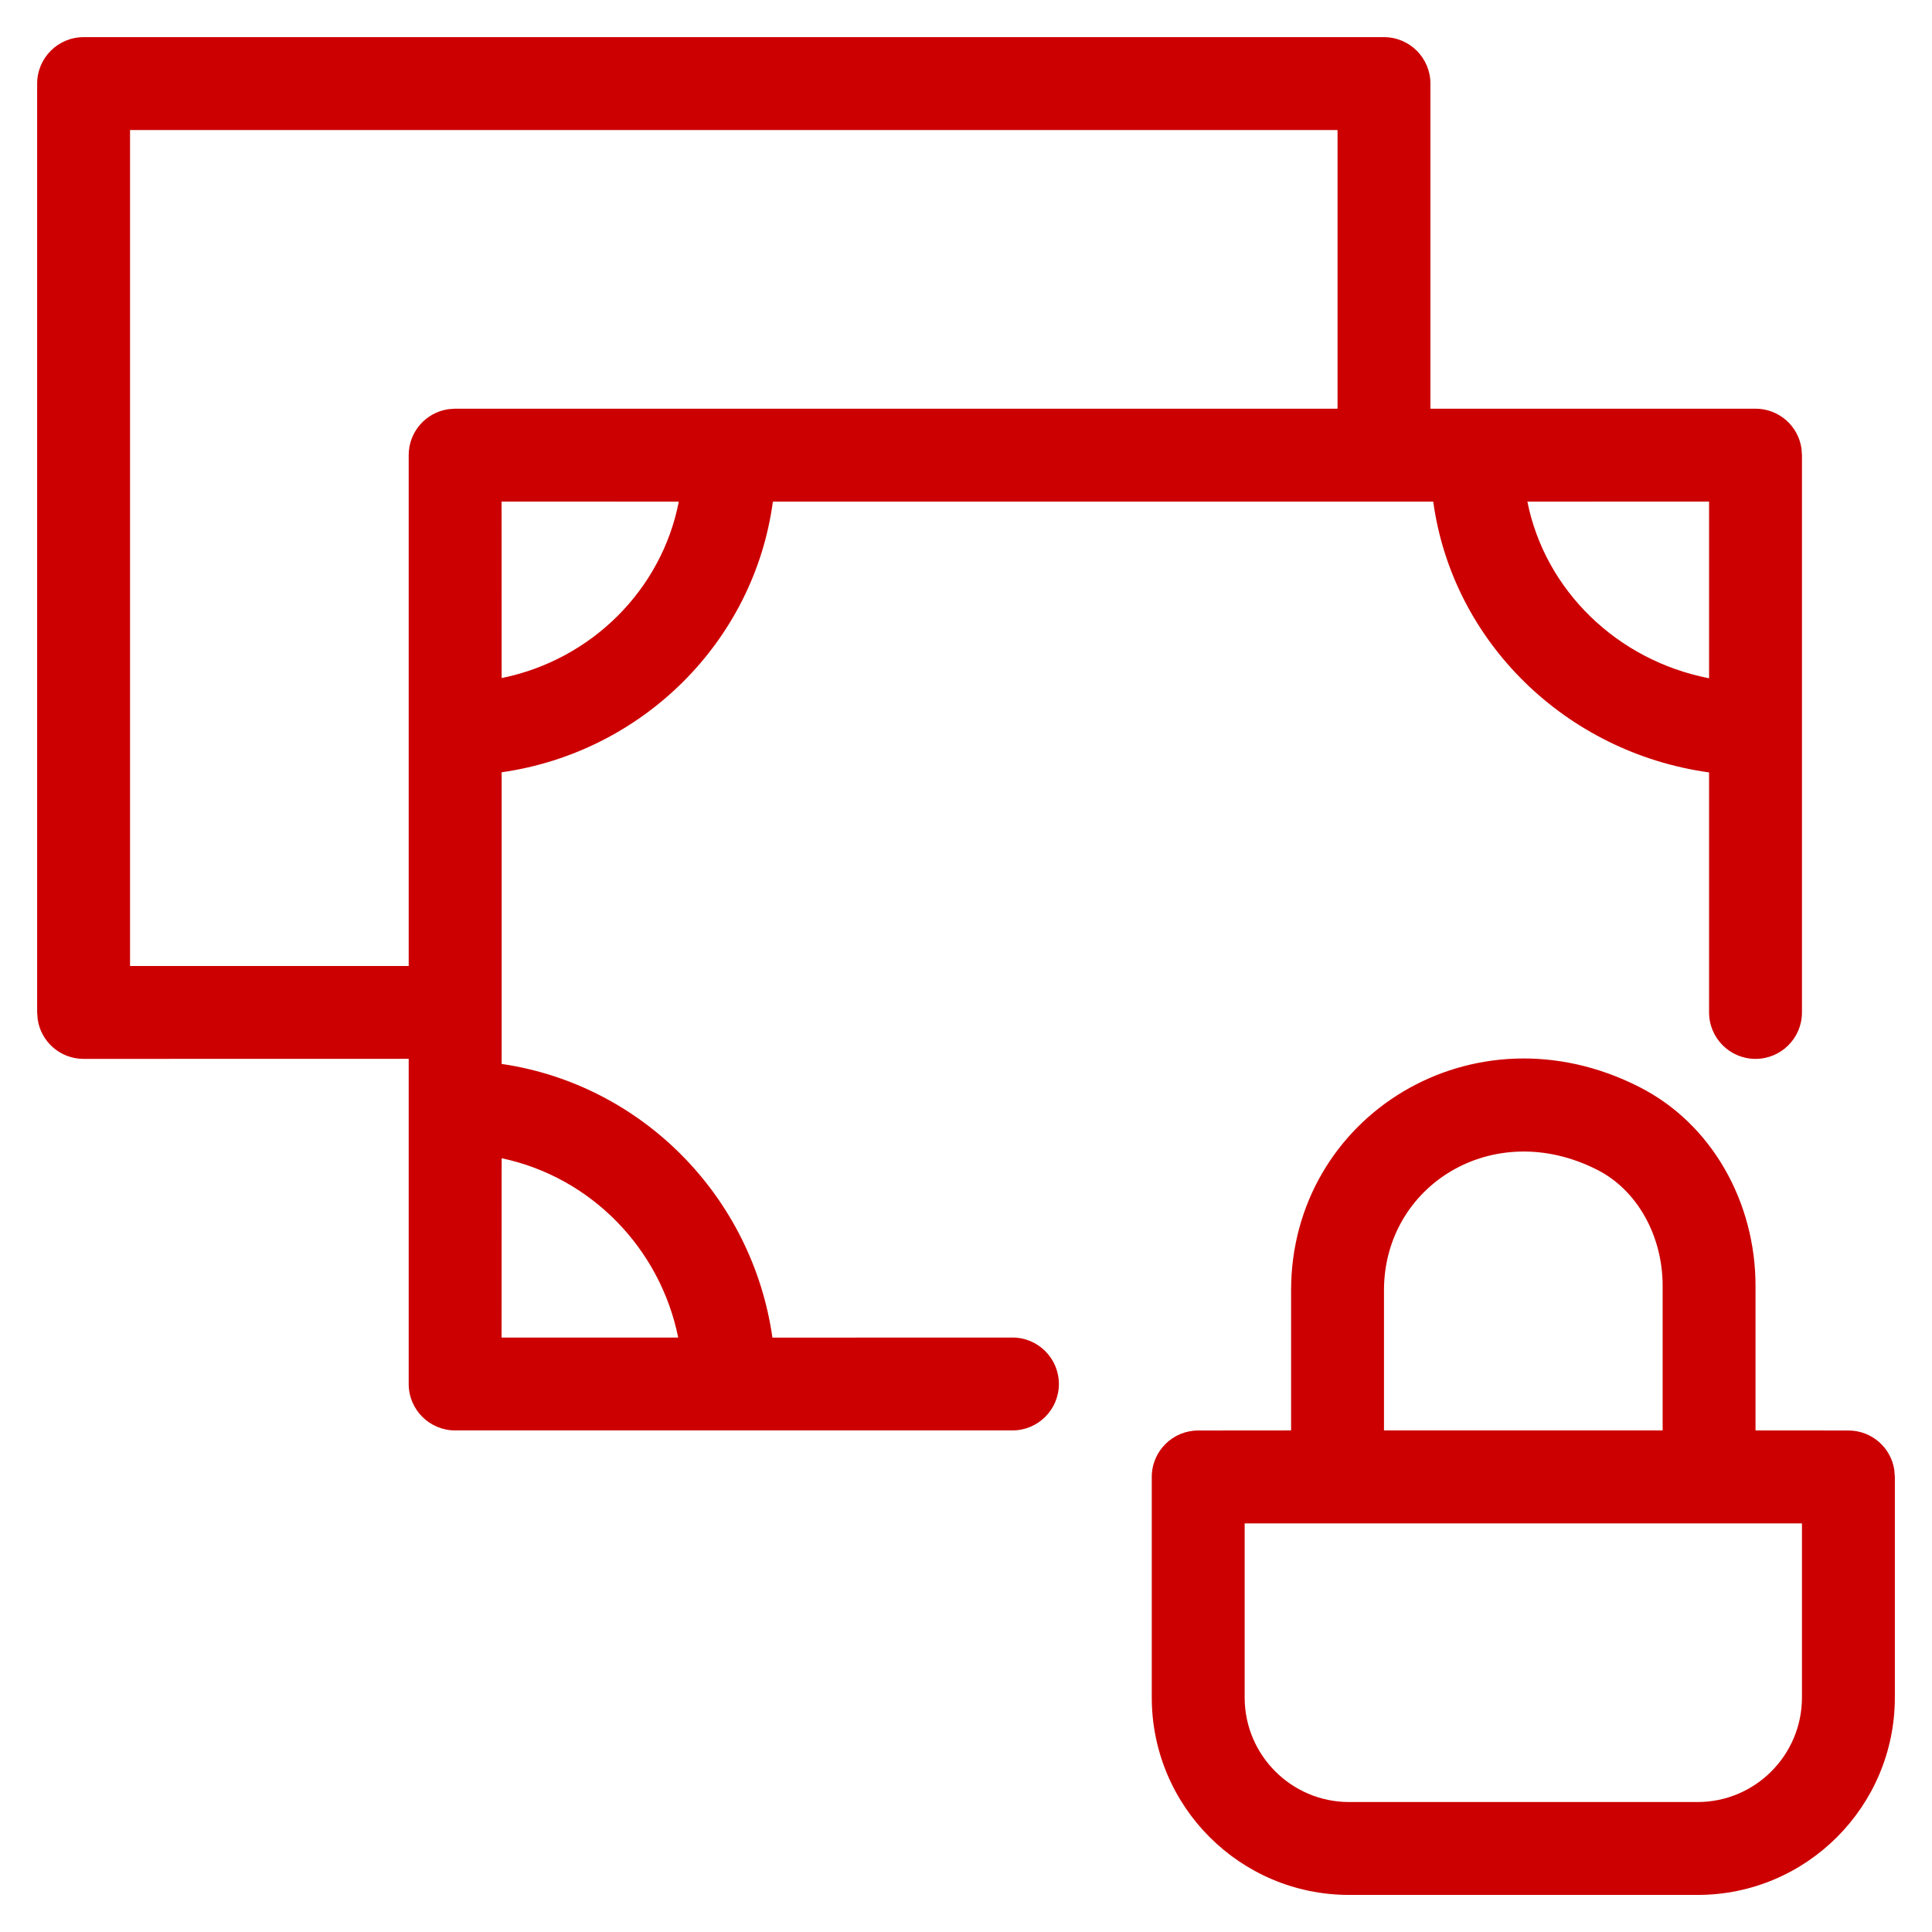 <?xml version="1.0" encoding="UTF-8"?><svg version="1.1" width="26px" height="26px" viewBox="0 0 26.0 26.0" xmlns="http://www.w3.org/2000/svg" xmlns:xlink="http://www.w3.org/1999/xlink"><defs><clipPath id="i0"><path d="M1366,0 L1366,4774 L0,4774 L0,0 L1366,0 Z"></path></clipPath><clipPath id="i1"><path d="M21.561,14.128 C22.535,14.621 23.125,15.675 23.125,16.804 L23.125,18.75 L24.375,18.751 C24.689,18.751 24.949,18.982 24.993,19.283 L25,19.376 L25,22.344 C25,23.811 23.81,25.001 22.345,25.001 L17.656,25.001 C16.19,25.001 15,23.811 15,22.344 L15,19.376 C15,19.03 15.28,18.751 15.625,18.751 L16.875,18.75 L16.875,16.865 C16.875,14.521 19.328,12.992 21.561,14.128 Z M23.75,20.001 L16.25,20.001 L16.25,22.344 C16.25,23.12 16.88,23.751 17.656,23.751 L22.345,23.751 C23.12,23.751 23.75,23.12 23.75,22.344 L23.75,20.001 Z M18.125,16.865 L18.125,18.75 L21.875,18.75 L21.875,16.804 C21.875,16.128 21.531,15.514 20.995,15.243 C19.597,14.532 18.125,15.45 18.125,16.865 Z M18.125,0 C18.47,0 18.75,0.28 18.75,0.625 L18.75,5 L23.125,5 C23.439,5 23.699,5.231 23.743,5.533 L23.75,5.625 L23.75,13.125 C23.75,13.47 23.47,13.75 23.125,13.75 C22.78,13.75 22.5,13.47 22.5,13.125 L22.5,9.895 C20.572,9.627 19.046,8.136 18.788,6.251 L9.901,6.251 C9.648,8.131 8.149,9.622 6.251,9.893 L6.251,13.818 C8.136,14.094 9.624,15.599 9.895,17.501 L13.125,17.5 C13.47,17.5 13.75,17.78 13.75,18.125 C13.75,18.47 13.47,18.75 13.125,18.75 L5.625,18.75 C5.28,18.75 5,18.47 5,18.125 L5,13.749 L0.625,13.75 C0.311,13.75 0.051,13.519 0.007,13.217 L0,13.125 L0,0.625 C0,0.28 0.28,0 0.625,0 L18.125,0 Z M6.251,15.087 L6.25,17.5 L8.627,17.5 C8.382,16.29 7.443,15.338 6.251,15.087 Z M17.5,1.25 L1.25,1.25 L1.25,12.5 L5,12.5 L5,5.625 C5,5.311 5.231,5.051 5.533,5.007 L5.625,5 L17.5,5 L17.5,1.25 Z M22.5,6.25 L20.055,6.251 C20.292,7.442 21.261,8.387 22.5,8.628 L22.5,6.25 Z M8.635,6.251 L6.25,6.25 L6.251,8.625 C7.458,8.38 8.404,7.439 8.635,6.251 Z"></path></clipPath></defs><g transform="translate(-895.0 -1401.0)"><g clip-path="url(#i0)"><g transform="translate(893.0 1399.0)"><g transform="translate(2.5 2.5)"><g clip-path="url(#i1)"><polygon points="0,0 25,0 25,25.001 0,25.001 0,0" stroke="none" fill="#CC0000"></polygon></g></g></g></g></g></svg>